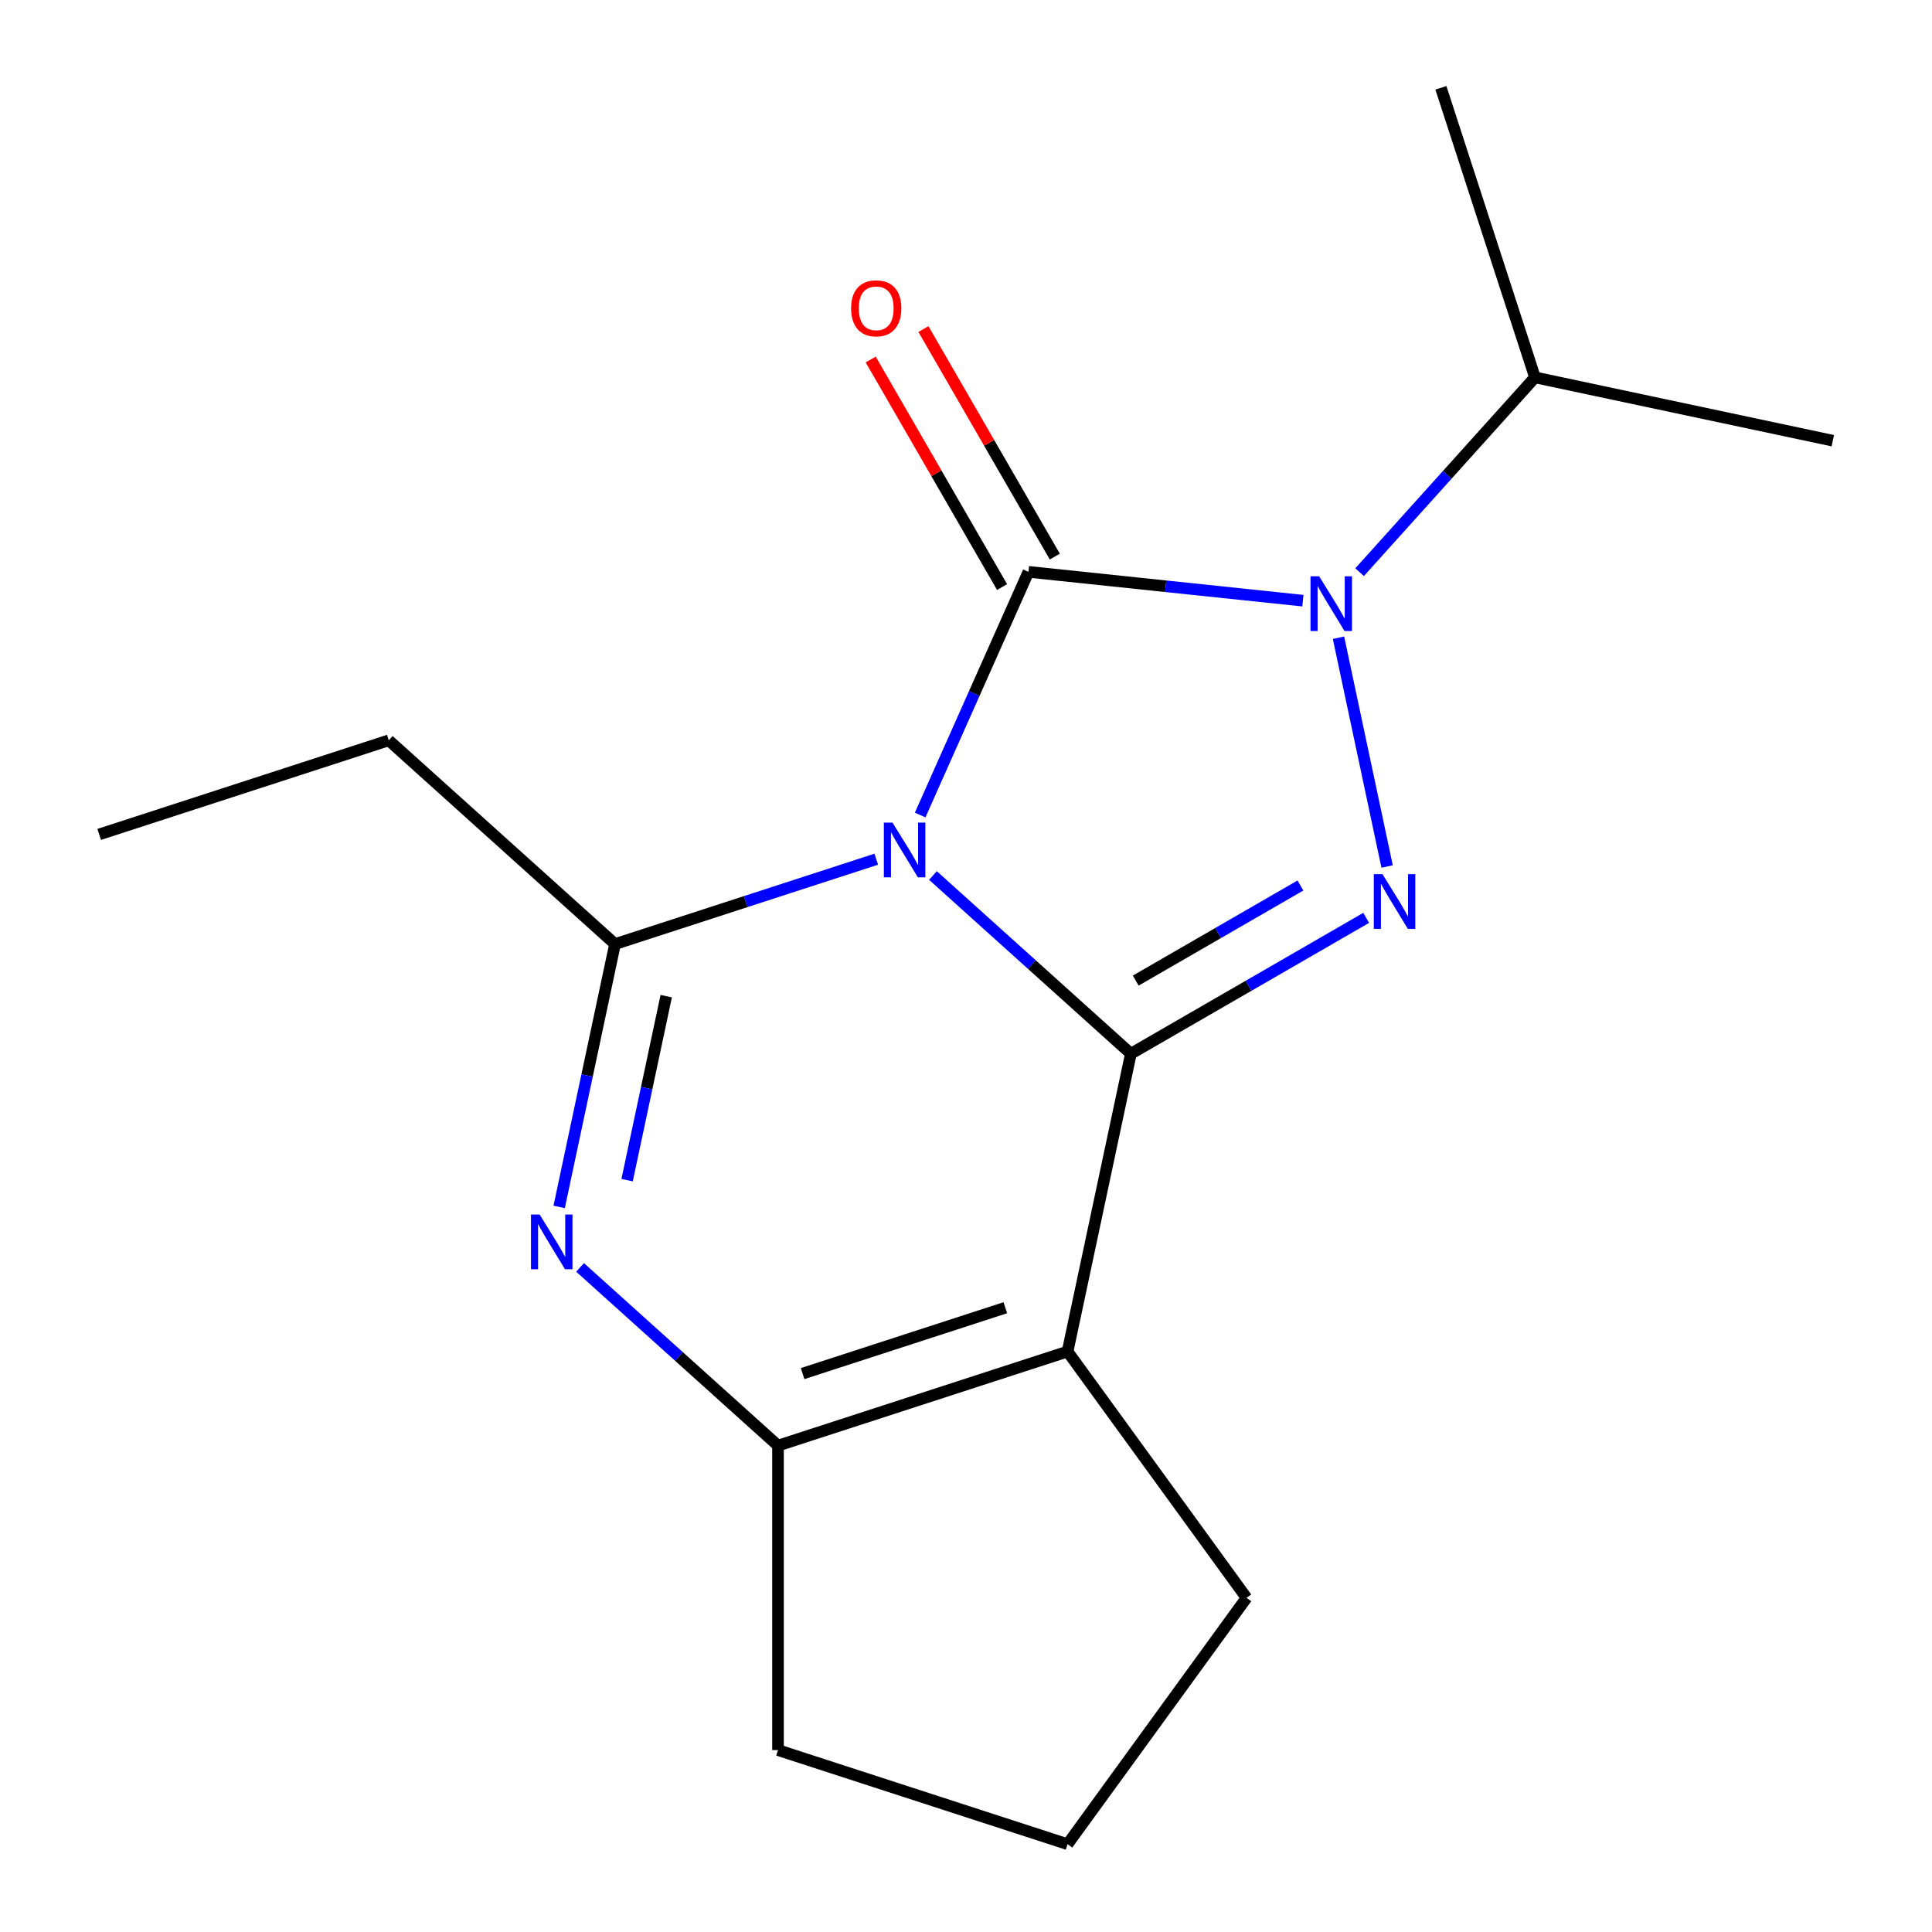 <?xml version='1.0' encoding='iso-8859-1'?>
<svg version='1.1' baseProfile='full'
              xmlns='http://www.w3.org/2000/svg'
                      xmlns:rdkit='http://www.rdkit.org/xml'
                      xmlns:xlink='http://www.w3.org/1999/xlink'
                  xml:space='preserve'
width='1000px' height='1000px' viewBox='0 0 1000 1000'>
<!-- END OF HEADER -->
<rect style='opacity:1.0;fill:#FFFFFF;stroke:none' width='1000' height='1000' x='0' y='0'> </rect>
<path class='bond-0' d='M 482.903,453.167 L 534.121,499.284' style='fill:none;fill-rule:evenodd;stroke:#0000FF;stroke-width:6px;stroke-linecap:butt;stroke-linejoin:miter;stroke-opacity:1' />
<path class='bond-0' d='M 534.121,499.284 L 585.338,545.401' style='fill:none;fill-rule:evenodd;stroke:#000000;stroke-width:6px;stroke-linecap:butt;stroke-linejoin:miter;stroke-opacity:1' />
<path class='bond-1' d='M 476.281,421.849 L 504.302,358.914' style='fill:none;fill-rule:evenodd;stroke:#0000FF;stroke-width:6px;stroke-linecap:butt;stroke-linejoin:miter;stroke-opacity:1' />
<path class='bond-1' d='M 504.302,358.914 L 532.322,295.979' style='fill:none;fill-rule:evenodd;stroke:#000000;stroke-width:6px;stroke-linecap:butt;stroke-linejoin:miter;stroke-opacity:1' />
<path class='bond-5' d='M 453.543,444.719 L 385.942,466.684' style='fill:none;fill-rule:evenodd;stroke:#0000FF;stroke-width:6px;stroke-linecap:butt;stroke-linejoin:miter;stroke-opacity:1' />
<path class='bond-5' d='M 385.942,466.684 L 318.341,488.648' style='fill:none;fill-rule:evenodd;stroke:#000000;stroke-width:6px;stroke-linecap:butt;stroke-linejoin:miter;stroke-opacity:1' />
<path class='bond-2' d='M 585.338,545.401 L 646.239,510.24' style='fill:none;fill-rule:evenodd;stroke:#000000;stroke-width:6px;stroke-linecap:butt;stroke-linejoin:miter;stroke-opacity:1' />
<path class='bond-2' d='M 646.239,510.24 L 707.14,475.078' style='fill:none;fill-rule:evenodd;stroke:#0000FF;stroke-width:6px;stroke-linecap:butt;stroke-linejoin:miter;stroke-opacity:1' />
<path class='bond-2' d='M 587.849,507.556 L 630.48,482.943' style='fill:none;fill-rule:evenodd;stroke:#000000;stroke-width:6px;stroke-linecap:butt;stroke-linejoin:miter;stroke-opacity:1' />
<path class='bond-2' d='M 630.48,482.943 L 673.11,458.331' style='fill:none;fill-rule:evenodd;stroke:#0000FF;stroke-width:6px;stroke-linecap:butt;stroke-linejoin:miter;stroke-opacity:1' />
<path class='bond-4' d='M 585.338,545.401 L 552.573,699.552' style='fill:none;fill-rule:evenodd;stroke:#000000;stroke-width:6px;stroke-linecap:butt;stroke-linejoin:miter;stroke-opacity:1' />
<path class='bond-3' d='M 532.322,295.979 L 603.348,303.444' style='fill:none;fill-rule:evenodd;stroke:#000000;stroke-width:6px;stroke-linecap:butt;stroke-linejoin:miter;stroke-opacity:1' />
<path class='bond-3' d='M 603.348,303.444 L 674.374,310.909' style='fill:none;fill-rule:evenodd;stroke:#0000FF;stroke-width:6px;stroke-linecap:butt;stroke-linejoin:miter;stroke-opacity:1' />
<path class='bond-8' d='M 545.97,288.099 L 511.97,229.208' style='fill:none;fill-rule:evenodd;stroke:#000000;stroke-width:6px;stroke-linecap:butt;stroke-linejoin:miter;stroke-opacity:1' />
<path class='bond-8' d='M 511.97,229.208 L 477.969,170.318' style='fill:none;fill-rule:evenodd;stroke:#FF0000;stroke-width:6px;stroke-linecap:butt;stroke-linejoin:miter;stroke-opacity:1' />
<path class='bond-8' d='M 518.674,303.859 L 484.674,244.968' style='fill:none;fill-rule:evenodd;stroke:#000000;stroke-width:6px;stroke-linecap:butt;stroke-linejoin:miter;stroke-opacity:1' />
<path class='bond-8' d='M 484.674,244.968 L 450.673,186.077' style='fill:none;fill-rule:evenodd;stroke:#FF0000;stroke-width:6px;stroke-linecap:butt;stroke-linejoin:miter;stroke-opacity:1' />
<path class='bond-17' d='M 717.972,448.503 L 692.803,330.089' style='fill:none;fill-rule:evenodd;stroke:#0000FF;stroke-width:6px;stroke-linecap:butt;stroke-linejoin:miter;stroke-opacity:1' />
<path class='bond-9' d='M 703.734,296.148 L 749.12,245.742' style='fill:none;fill-rule:evenodd;stroke:#0000FF;stroke-width:6px;stroke-linecap:butt;stroke-linejoin:miter;stroke-opacity:1' />
<path class='bond-9' d='M 749.12,245.742 L 794.505,195.336' style='fill:none;fill-rule:evenodd;stroke:#000000;stroke-width:6px;stroke-linecap:butt;stroke-linejoin:miter;stroke-opacity:1' />
<path class='bond-10' d='M 552.573,699.552 L 645.205,827.049' style='fill:none;fill-rule:evenodd;stroke:#000000;stroke-width:6px;stroke-linecap:butt;stroke-linejoin:miter;stroke-opacity:1' />
<path class='bond-18' d='M 552.573,699.552 L 402.691,748.251' style='fill:none;fill-rule:evenodd;stroke:#000000;stroke-width:6px;stroke-linecap:butt;stroke-linejoin:miter;stroke-opacity:1' />
<path class='bond-18' d='M 520.351,676.88 L 415.433,710.97' style='fill:none;fill-rule:evenodd;stroke:#000000;stroke-width:6px;stroke-linecap:butt;stroke-linejoin:miter;stroke-opacity:1' />
<path class='bond-6' d='M 318.341,488.648 L 303.882,556.674' style='fill:none;fill-rule:evenodd;stroke:#000000;stroke-width:6px;stroke-linecap:butt;stroke-linejoin:miter;stroke-opacity:1' />
<path class='bond-6' d='M 303.882,556.674 L 289.422,624.7' style='fill:none;fill-rule:evenodd;stroke:#0000FF;stroke-width:6px;stroke-linecap:butt;stroke-linejoin:miter;stroke-opacity:1' />
<path class='bond-6' d='M 344.833,515.609 L 334.712,563.227' style='fill:none;fill-rule:evenodd;stroke:#000000;stroke-width:6px;stroke-linecap:butt;stroke-linejoin:miter;stroke-opacity:1' />
<path class='bond-6' d='M 334.712,563.227 L 324.59,610.845' style='fill:none;fill-rule:evenodd;stroke:#0000FF;stroke-width:6px;stroke-linecap:butt;stroke-linejoin:miter;stroke-opacity:1' />
<path class='bond-11' d='M 318.341,488.648 L 201.225,383.197' style='fill:none;fill-rule:evenodd;stroke:#000000;stroke-width:6px;stroke-linecap:butt;stroke-linejoin:miter;stroke-opacity:1' />
<path class='bond-7' d='M 300.255,656.017 L 351.473,702.134' style='fill:none;fill-rule:evenodd;stroke:#0000FF;stroke-width:6px;stroke-linecap:butt;stroke-linejoin:miter;stroke-opacity:1' />
<path class='bond-7' d='M 351.473,702.134 L 402.691,748.251' style='fill:none;fill-rule:evenodd;stroke:#000000;stroke-width:6px;stroke-linecap:butt;stroke-linejoin:miter;stroke-opacity:1' />
<path class='bond-12' d='M 402.691,748.251 L 402.691,905.846' style='fill:none;fill-rule:evenodd;stroke:#000000;stroke-width:6px;stroke-linecap:butt;stroke-linejoin:miter;stroke-opacity:1' />
<path class='bond-14' d='M 794.505,195.336 L 948.656,228.102' style='fill:none;fill-rule:evenodd;stroke:#000000;stroke-width:6px;stroke-linecap:butt;stroke-linejoin:miter;stroke-opacity:1' />
<path class='bond-15' d='M 794.505,195.336 L 745.806,45.455' style='fill:none;fill-rule:evenodd;stroke:#000000;stroke-width:6px;stroke-linecap:butt;stroke-linejoin:miter;stroke-opacity:1' />
<path class='bond-13' d='M 645.205,827.049 L 552.573,954.545' style='fill:none;fill-rule:evenodd;stroke:#000000;stroke-width:6px;stroke-linecap:butt;stroke-linejoin:miter;stroke-opacity:1' />
<path class='bond-16' d='M 201.225,383.197 L 51.343,431.896' style='fill:none;fill-rule:evenodd;stroke:#000000;stroke-width:6px;stroke-linecap:butt;stroke-linejoin:miter;stroke-opacity:1' />
<path class='bond-19' d='M 402.691,905.846 L 552.573,954.545' style='fill:none;fill-rule:evenodd;stroke:#000000;stroke-width:6px;stroke-linecap:butt;stroke-linejoin:miter;stroke-opacity:1' />
<path  class='atom-0' d='M 461.963 425.789
L 471.243 440.789
Q 472.163 442.269, 473.643 444.949
Q 475.123 447.629, 475.203 447.789
L 475.203 425.789
L 478.963 425.789
L 478.963 454.109
L 475.083 454.109
L 465.123 437.709
Q 463.963 435.789, 462.723 433.589
Q 461.523 431.389, 461.163 430.709
L 461.163 454.109
L 457.483 454.109
L 457.483 425.789
L 461.963 425.789
' fill='#0000FF'/>
<path  class='atom-3' d='M 715.56 452.443
L 724.84 467.443
Q 725.76 468.923, 727.24 471.603
Q 728.72 474.283, 728.8 474.443
L 728.8 452.443
L 732.56 452.443
L 732.56 480.763
L 728.68 480.763
L 718.72 464.363
Q 717.56 462.443, 716.32 460.243
Q 715.12 458.043, 714.76 457.363
L 714.76 480.763
L 711.08 480.763
L 711.08 452.443
L 715.56 452.443
' fill='#0000FF'/>
<path  class='atom-4' d='M 682.794 298.292
L 692.074 313.292
Q 692.994 314.772, 694.474 317.452
Q 695.954 320.132, 696.034 320.292
L 696.034 298.292
L 699.794 298.292
L 699.794 326.612
L 695.914 326.612
L 685.954 310.212
Q 684.794 308.292, 683.554 306.092
Q 682.354 303.892, 681.994 303.212
L 681.994 326.612
L 678.314 326.612
L 678.314 298.292
L 682.794 298.292
' fill='#0000FF'/>
<path  class='atom-7' d='M 279.315 628.64
L 288.595 643.64
Q 289.515 645.12, 290.995 647.8
Q 292.475 650.48, 292.555 650.64
L 292.555 628.64
L 296.315 628.64
L 296.315 656.96
L 292.435 656.96
L 282.475 640.56
Q 281.315 638.64, 280.075 636.44
Q 278.875 634.24, 278.515 633.56
L 278.515 656.96
L 274.835 656.96
L 274.835 628.64
L 279.315 628.64
' fill='#0000FF'/>
<path  class='atom-9' d='M 440.525 159.578
Q 440.525 152.778, 443.885 148.978
Q 447.245 145.178, 453.525 145.178
Q 459.805 145.178, 463.165 148.978
Q 466.525 152.778, 466.525 159.578
Q 466.525 166.458, 463.125 170.378
Q 459.725 174.258, 453.525 174.258
Q 447.285 174.258, 443.885 170.378
Q 440.525 166.498, 440.525 159.578
M 453.525 171.058
Q 457.845 171.058, 460.165 168.178
Q 462.525 165.258, 462.525 159.578
Q 462.525 154.018, 460.165 151.218
Q 457.845 148.378, 453.525 148.378
Q 449.205 148.378, 446.845 151.178
Q 444.525 153.978, 444.525 159.578
Q 444.525 165.298, 446.845 168.178
Q 449.205 171.058, 453.525 171.058
' fill='#FF0000'/>
</svg>
